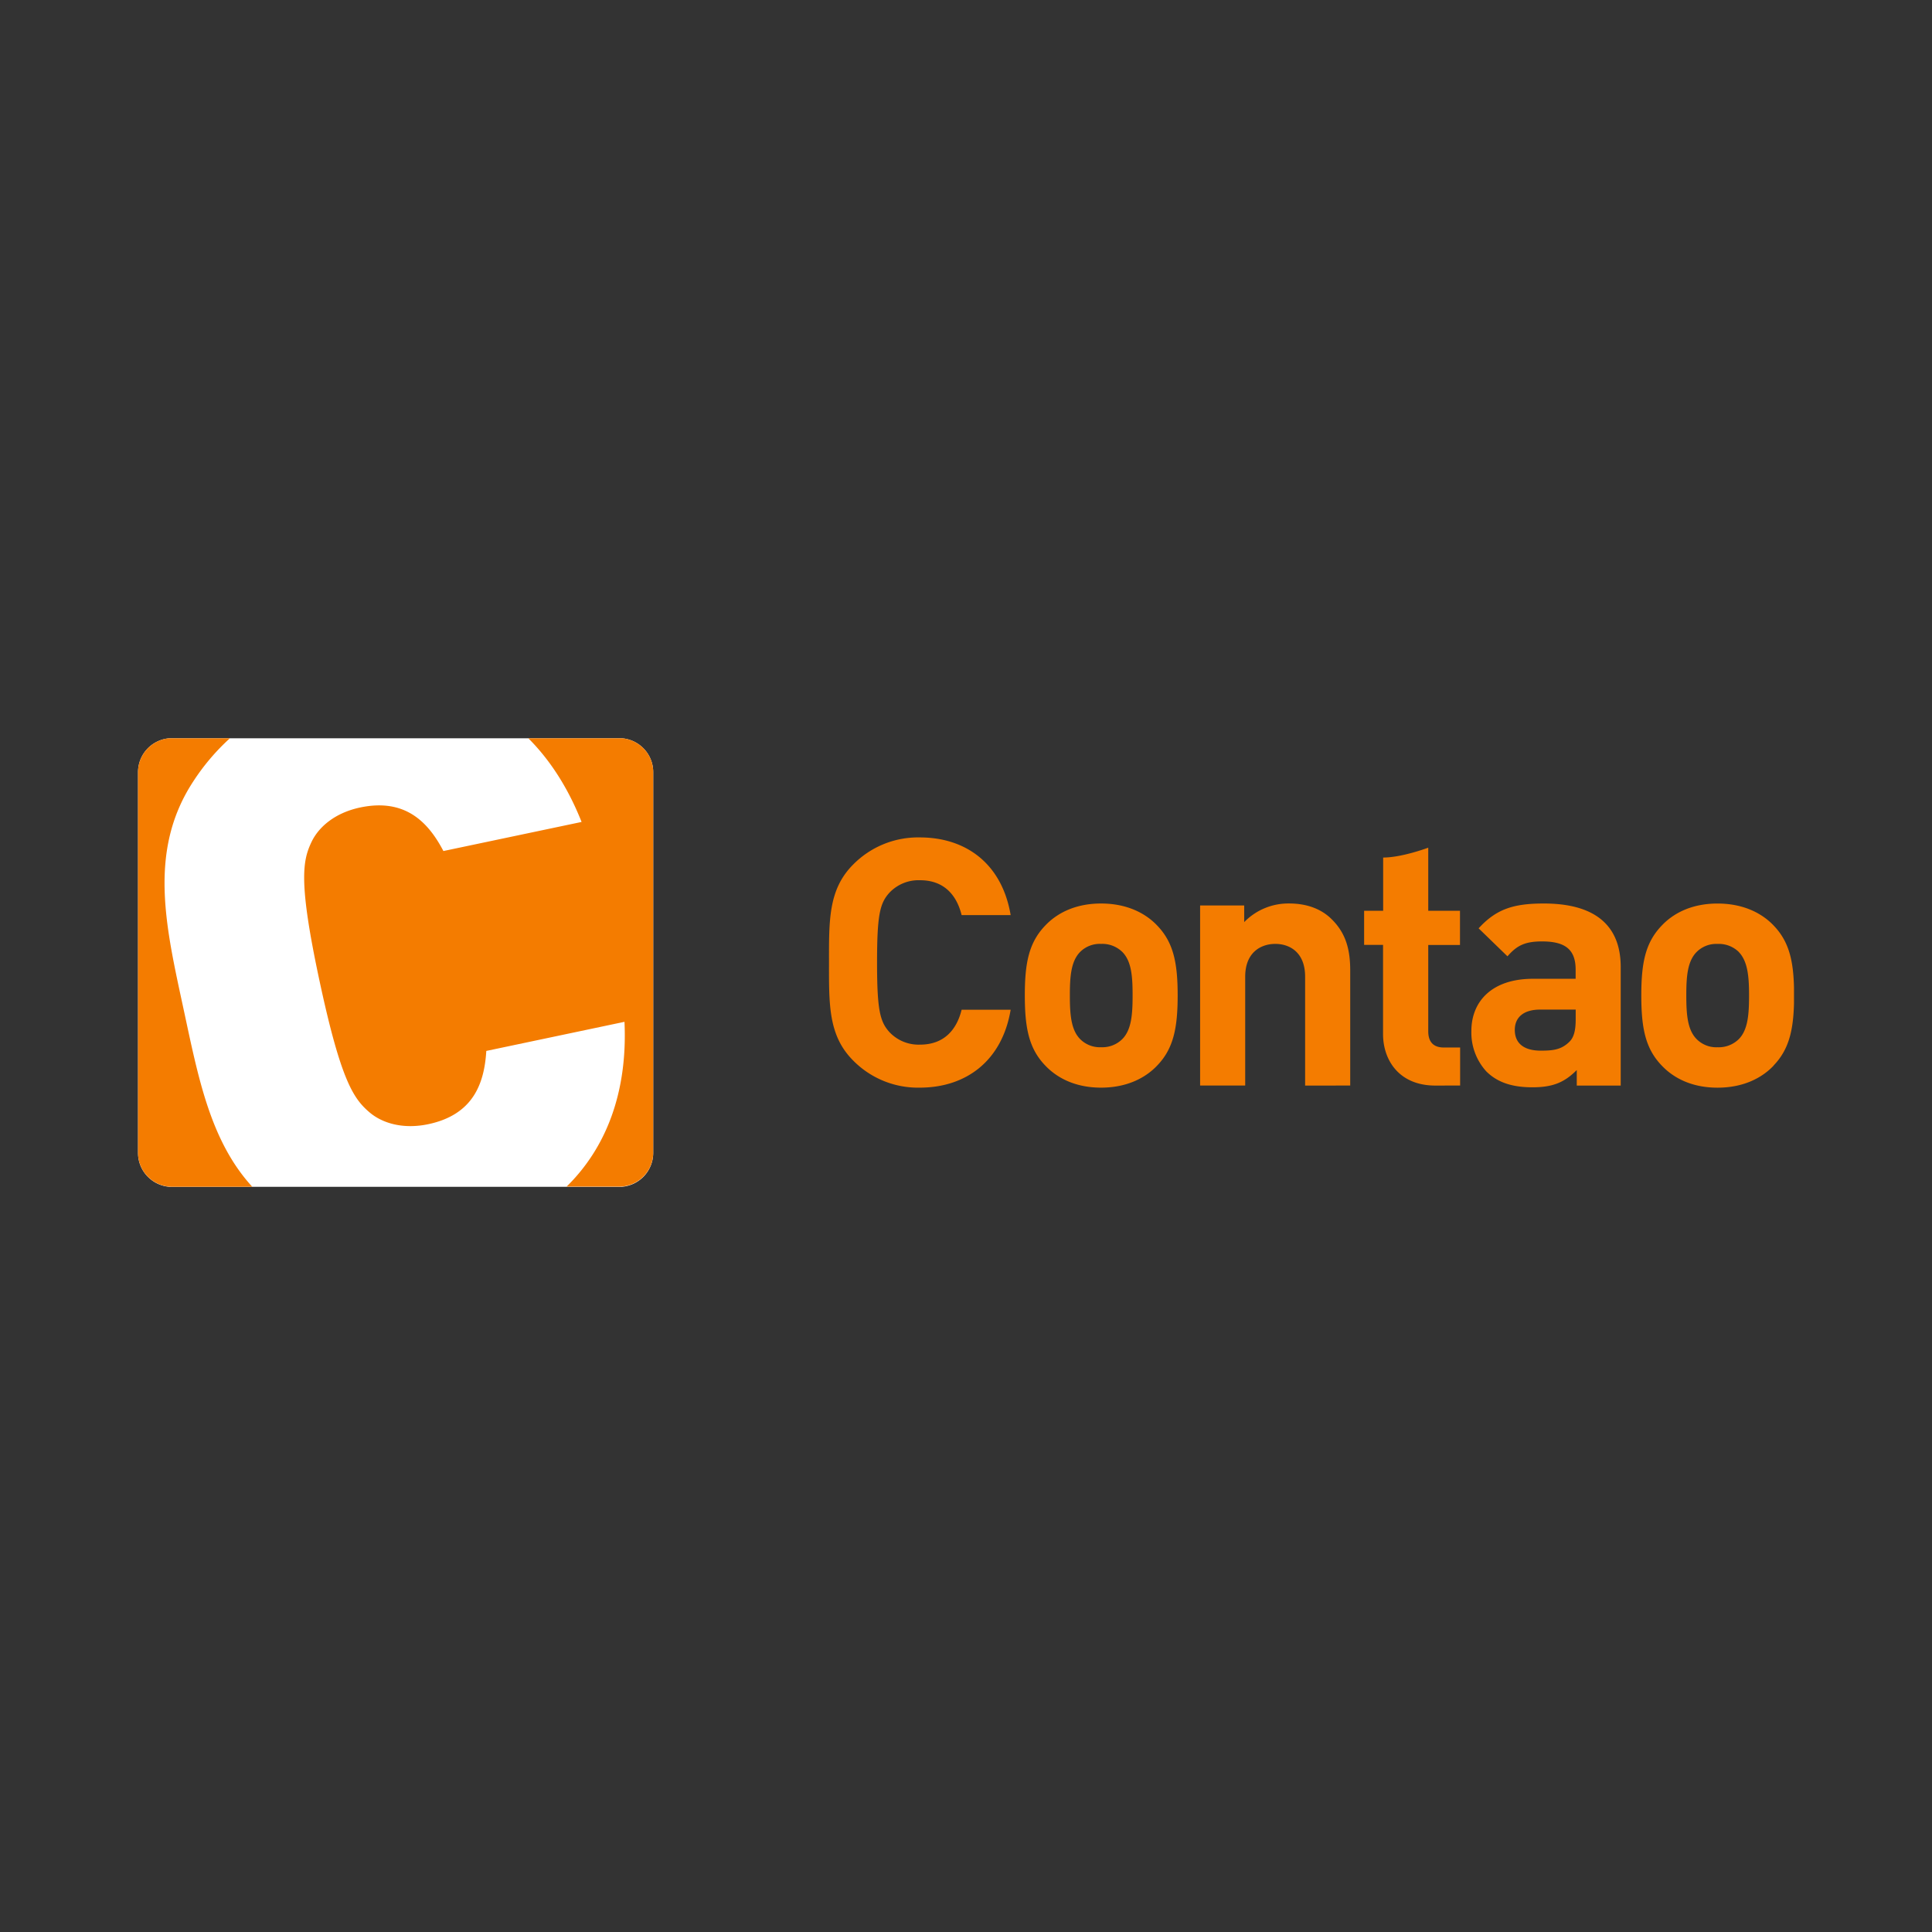 <svg xmlns="http://www.w3.org/2000/svg" width="280" height="280" fill="none"><rect width="100%" height="100%" fill="#333333" stroke="none"/><g clip-path="url(#a)"><path fill="#F47C00" d="M133.31 157.629a13.17 13.17 0 0 1-9.645-3.911c-3.613-3.606-3.521-8.063-3.521-14.216 0-6.154-.096-10.615 3.521-14.225a13.2 13.2 0 0 1 9.645-3.911c6.69 0 11.904 3.807 13.162 11.257h-7.107c-.703-2.856-2.509-5.053-6.025-5.053a5.8 5.8 0 0 0-4.466 1.839c-1.359 1.517-1.764 3.21-1.764 10.076s.418 8.551 1.764 10.064a5.8 5.8 0 0 0 4.466 1.847c3.516 0 5.322-2.201 6.025-5.053h7.107c-1.258 7.476-6.53 11.286-13.162 11.286m34.402-3.206c-1.606 1.705-4.269 3.206-8.136 3.206-3.868 0-6.481-1.505-8.091-3.206-2.358-2.451-2.96-5.42-2.96-10.164 0-4.745.602-7.663 2.96-10.123 1.61-1.701 4.223-3.193 8.091-3.193s6.526 1.492 8.136 3.193c2.362 2.456 2.964 5.42 2.964 10.123s-.598 7.708-2.96 10.16zm-5.076-16.476a4.14 4.14 0 0 0-3.06-1.151 4.03 4.03 0 0 0-3.019 1.151c-1.351 1.355-1.505 3.602-1.505 6.312s.154 5.003 1.505 6.349a4.02 4.02 0 0 0 3.019 1.163 4.1 4.1 0 0 0 3.06-1.163c1.359-1.35 1.51-3.652 1.51-6.349s-.147-4.957-1.506-6.312zm26.512 19.382v-15.78c0-3.556-2.258-4.753-4.319-4.753s-4.365 1.197-4.365 4.753v15.776h-6.535V131.23h6.389v2.41a8.93 8.93 0 0 1 6.522-2.701c2.618 0 4.725.833 6.18 2.305 2.115 2.085 2.663 4.544 2.663 7.404v16.677zm18.882 0c-5.323 0-7.589-3.752-7.589-7.467v-12.924h-2.743v-4.945h2.76v-7.712c2.73 0 6.535-1.43 6.535-1.43v9.142h4.599v4.957h-4.599v12.508c0 1.501.706 2.355 2.266 2.355h2.354v5.508zm20.487 0v-2.251c-1.756 1.759-3.412 2.501-6.426 2.501s-5.122-.746-6.69-2.31a8.36 8.36 0 0 1-2.158-5.861c0-4.169 2.86-7.555 8.94-7.555h6.171v-1.305c0-2.847-1.397-4.11-4.863-4.11-2.508 0-3.667.604-5.017 2.159l-4.181-4.056c2.563-2.806 5.076-3.598 9.445-3.598 7.333 0 11.147 3.097 11.147 9.209v17.177zm-.155-11.011h-5.159c-2.363 0-3.667 1.097-3.667 2.944s1.204 3.006 3.763 3.006c1.802 0 2.964-.142 4.114-1.251.698-.655.949-1.697.949-3.306zm28.695 8.109c-1.606 1.705-4.269 3.206-8.141 3.206s-6.481-1.505-8.086-3.206c-2.362-2.451-2.96-5.42-2.96-10.164s.598-7.663 2.96-10.123c1.605-1.7 4.219-3.193 8.086-3.193s6.535 1.493 8.141 3.193c2.358 2.456 2.956 5.42 2.956 10.123s-.611 7.704-2.969 10.156zm-5.072-16.476a4.15 4.15 0 0 0-3.069-1.151 4.02 4.02 0 0 0-3.01 1.151c-1.359 1.355-1.514 3.602-1.514 6.312s.155 5.003 1.514 6.349a4 4 0 0 0 3.01 1.164 4.15 4.15 0 0 0 3.069-1.164c1.35-1.35 1.501-3.652 1.501-6.349s-.18-4.961-1.514-6.316z"/><path fill="#fff" d="M24.942 106.979a4.95 4.95 0 0 0-3.488 1.439 4.92 4.92 0 0 0-1.45 3.476v55.207a4.9 4.9 0 0 0 1.45 3.476 4.94 4.94 0 0 0 3.488 1.44h64.785a4.95 4.95 0 0 0 3.484-1.431 4.92 4.92 0 0 0 1.458-3.464v-55.228a4.9 4.9 0 0 0-1.45-3.477 4.94 4.94 0 0 0-3.492-1.438z"/><path fill="#F47C00" d="M26.64 146.418c2.09 9.698 3.83 18.932 9.921 25.578H24.942a4.95 4.95 0 0 1-3.481-1.432 4.92 4.92 0 0 1-1.457-3.463v-55.207a4.92 4.92 0 0 1 1.45-3.476 4.95 4.95 0 0 1 3.488-1.439h8.396a32 32 0 0 0-5.344 6.295c-6.643 10.152-3.913 21.221-1.354 33.144m63.087-39.439H76.553c3.119 3.11 5.749 7.137 7.735 12.145l-20.027 4.214c-2.195-4.194-5.532-7.683-12.058-6.312-3.6.759-5.988 2.773-7.046 4.978-1.3 2.719-1.94 5.766 1.171 20.25s4.942 17.009 7.242 18.969c1.869 1.584 4.883 2.464 8.483 1.705 6.53-1.372 8.14-5.903 8.425-10.619l20.027-4.219c.473 10.331-2.734 18.344-8.395 23.885h7.617a4.95 4.95 0 0 0 3.484-1.43 4.92 4.92 0 0 0 1.458-3.465v-55.186a4.9 4.9 0 0 0-1.45-3.477 4.94 4.94 0 0 0-3.492-1.438"/></g><defs><clipPath id="a"><path fill="#fff" d="M20 107h240v65H20z"/></clipPath></defs></svg>